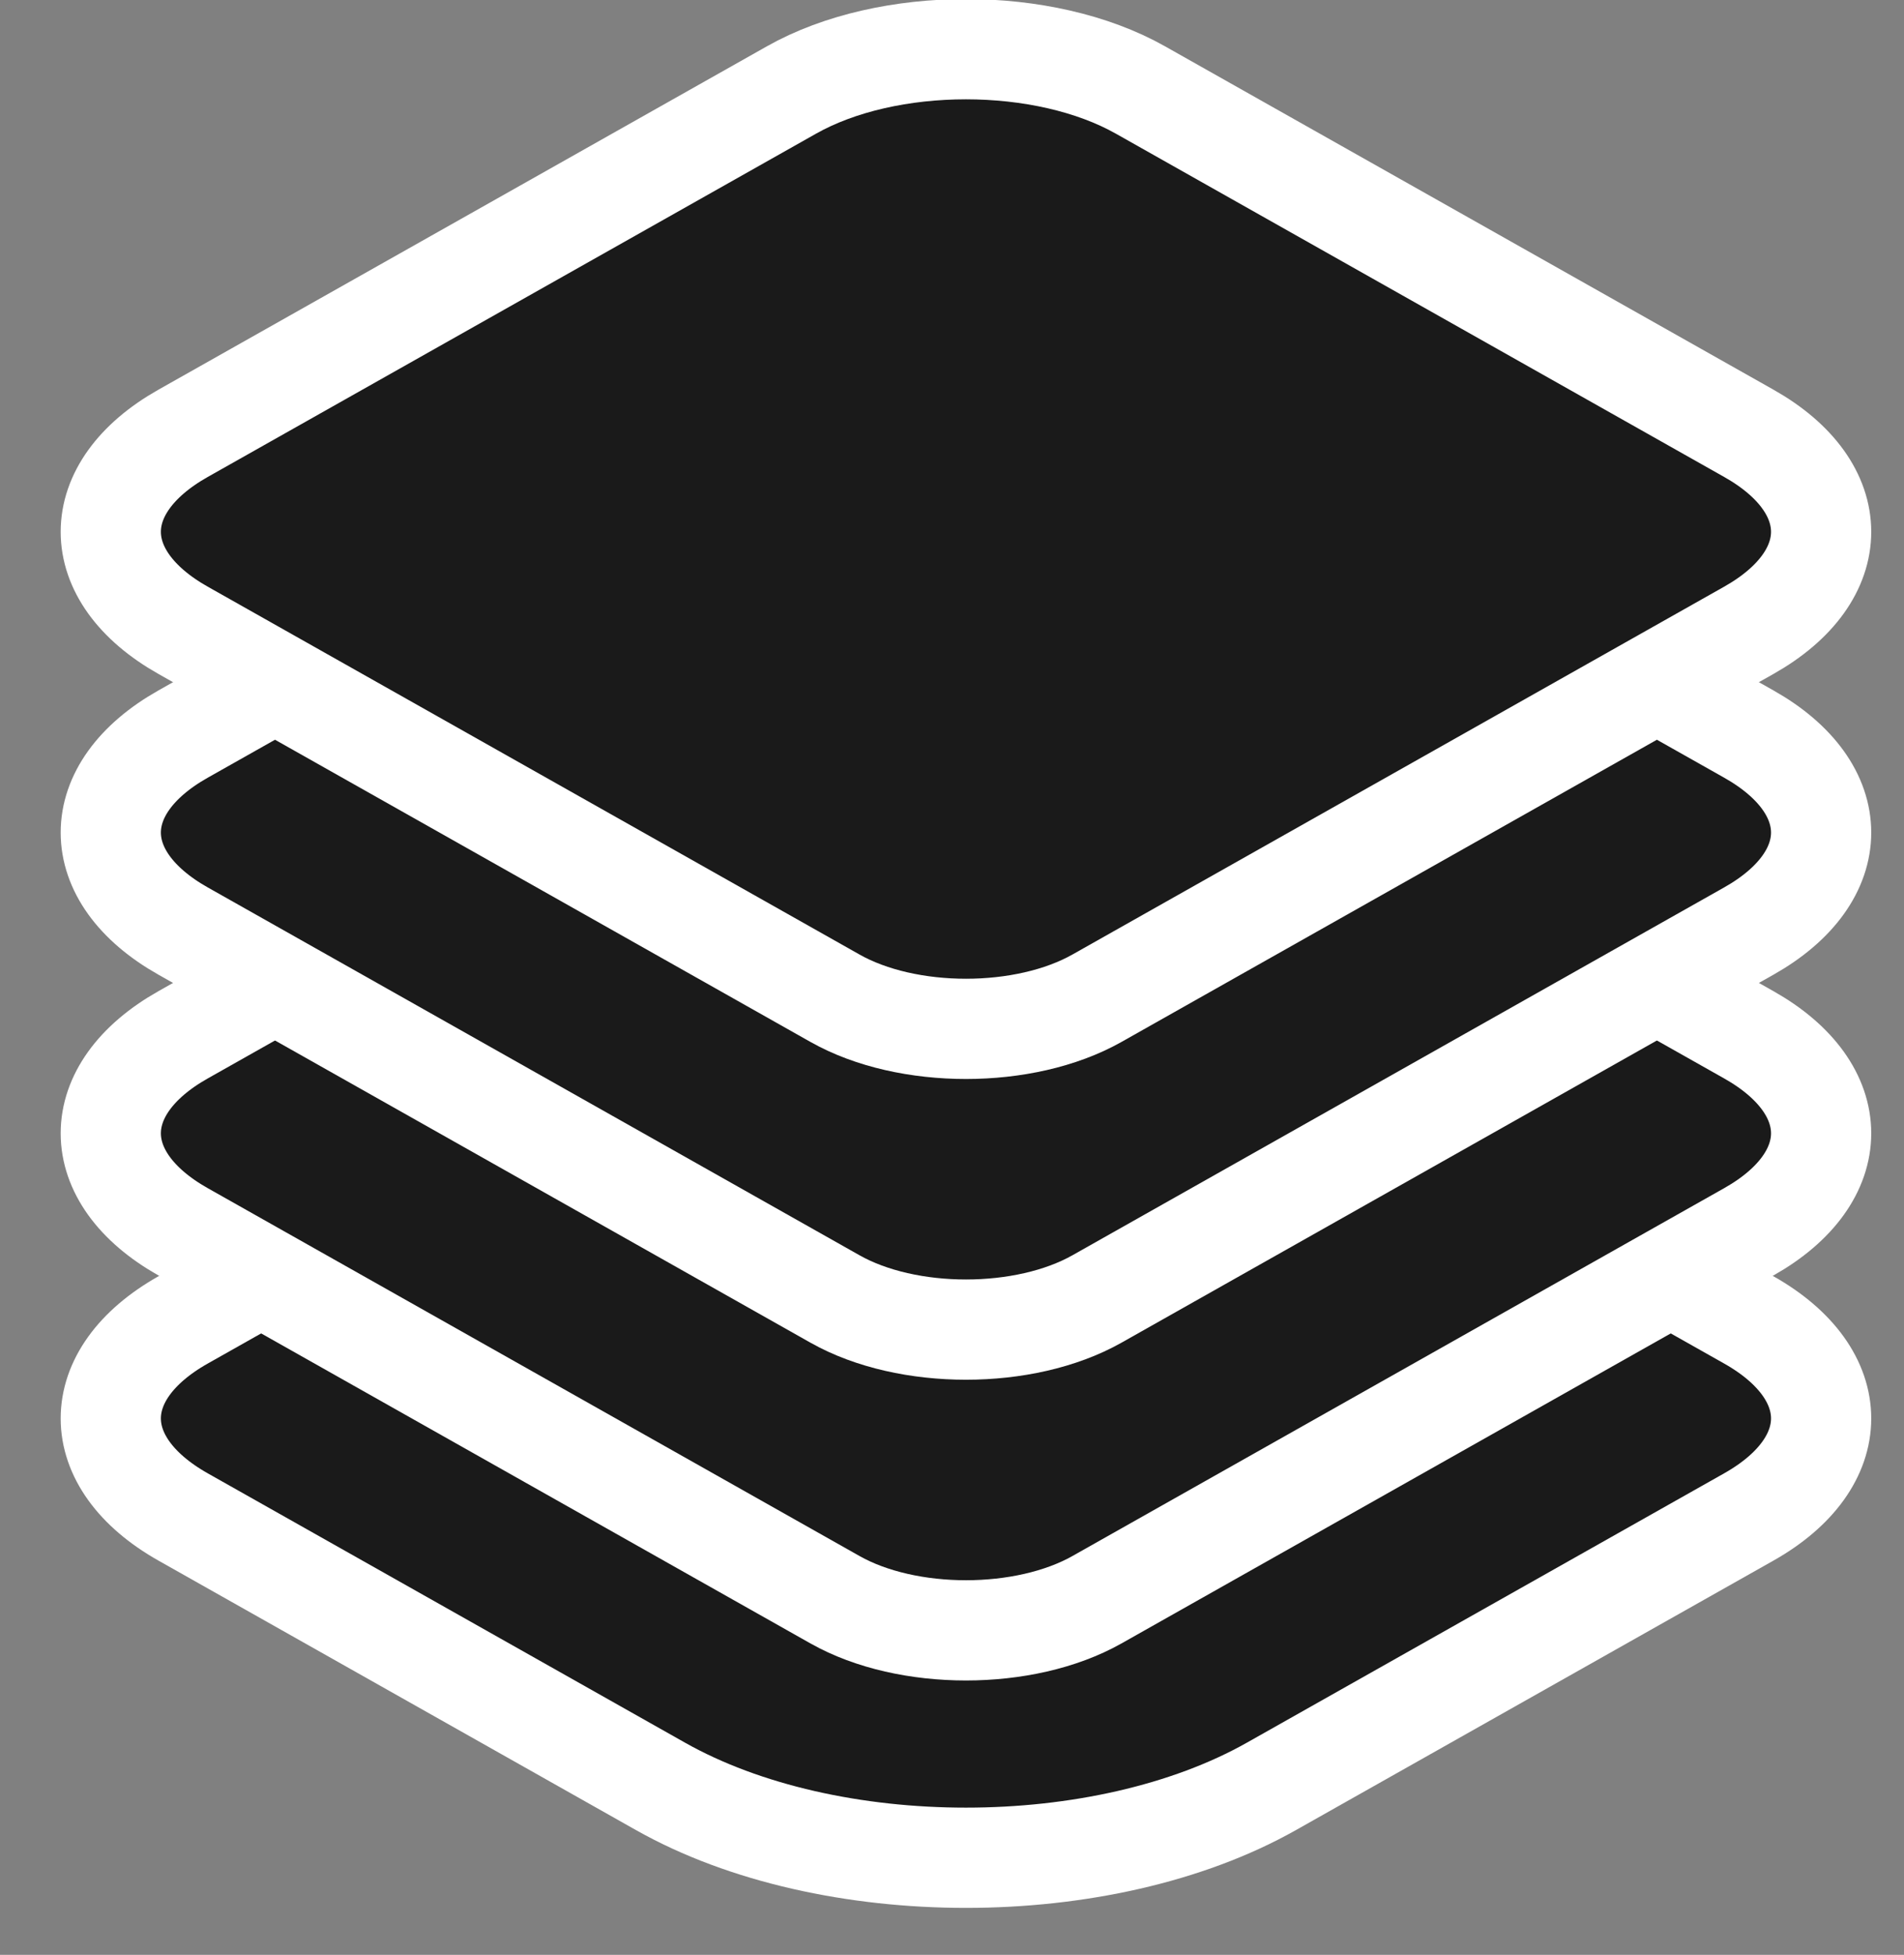 <svg width="38" height="39" viewBox="0 0 38 39" fill="none" xmlns="http://www.w3.org/2000/svg">
<rect x="0" y="0" width="38" height="39" fill="#808080" stroke="none"/>
<path d="M34.903 26.333C36.827 27.419 36.827 29.178 34.903 30.264L25.375 35.639C22.008 37.538 16.549 37.538 13.182 35.639L3.654 30.264C1.73 29.178 1.73 27.419 3.654 26.333L15.795 19.484C17.719 18.399 20.838 18.399 22.762 19.484L34.903 26.333Z" fill="#1A1A1A" stroke="white" stroke-width="2" stroke-linejoin="bevel"/>
<path d="M34.903 20.645C36.827 21.73 36.827 23.49 34.903 24.575L21.892 31.916C20.448 32.73 18.109 32.73 16.666 31.916L3.654 24.575C1.73 23.49 1.73 21.73 3.654 20.645L15.795 13.796C17.719 12.71 20.838 12.71 22.762 13.796L34.903 20.645Z" fill="#1A1A1A" stroke="white" stroke-width="2" stroke-linejoin="bevel"/>
<path d="M34.903 14.645C36.827 15.73 36.827 17.49 34.903 18.575L21.892 25.916C20.448 26.73 18.109 26.73 16.666 25.916L3.654 18.575C1.73 17.49 1.73 15.73 3.654 14.645L15.795 7.796C17.719 6.71 20.838 6.71 22.762 7.796L34.903 14.645Z" fill="#1A1A1A" stroke="white" stroke-width="2" stroke-linejoin="bevel"/>
<path d="M34.903 8.645C36.827 9.73 36.827 11.49 34.903 12.575L21.892 19.916C20.448 20.73 18.109 20.73 16.666 19.916L3.654 12.575C1.73 11.49 1.73 9.73 3.654 8.645L15.795 1.796C17.719 0.71 20.838 0.71 22.762 1.796L34.903 8.645Z" fill="#1A1A1A" stroke="white" stroke-width="2" stroke-linejoin="bevel"/>
</svg>
